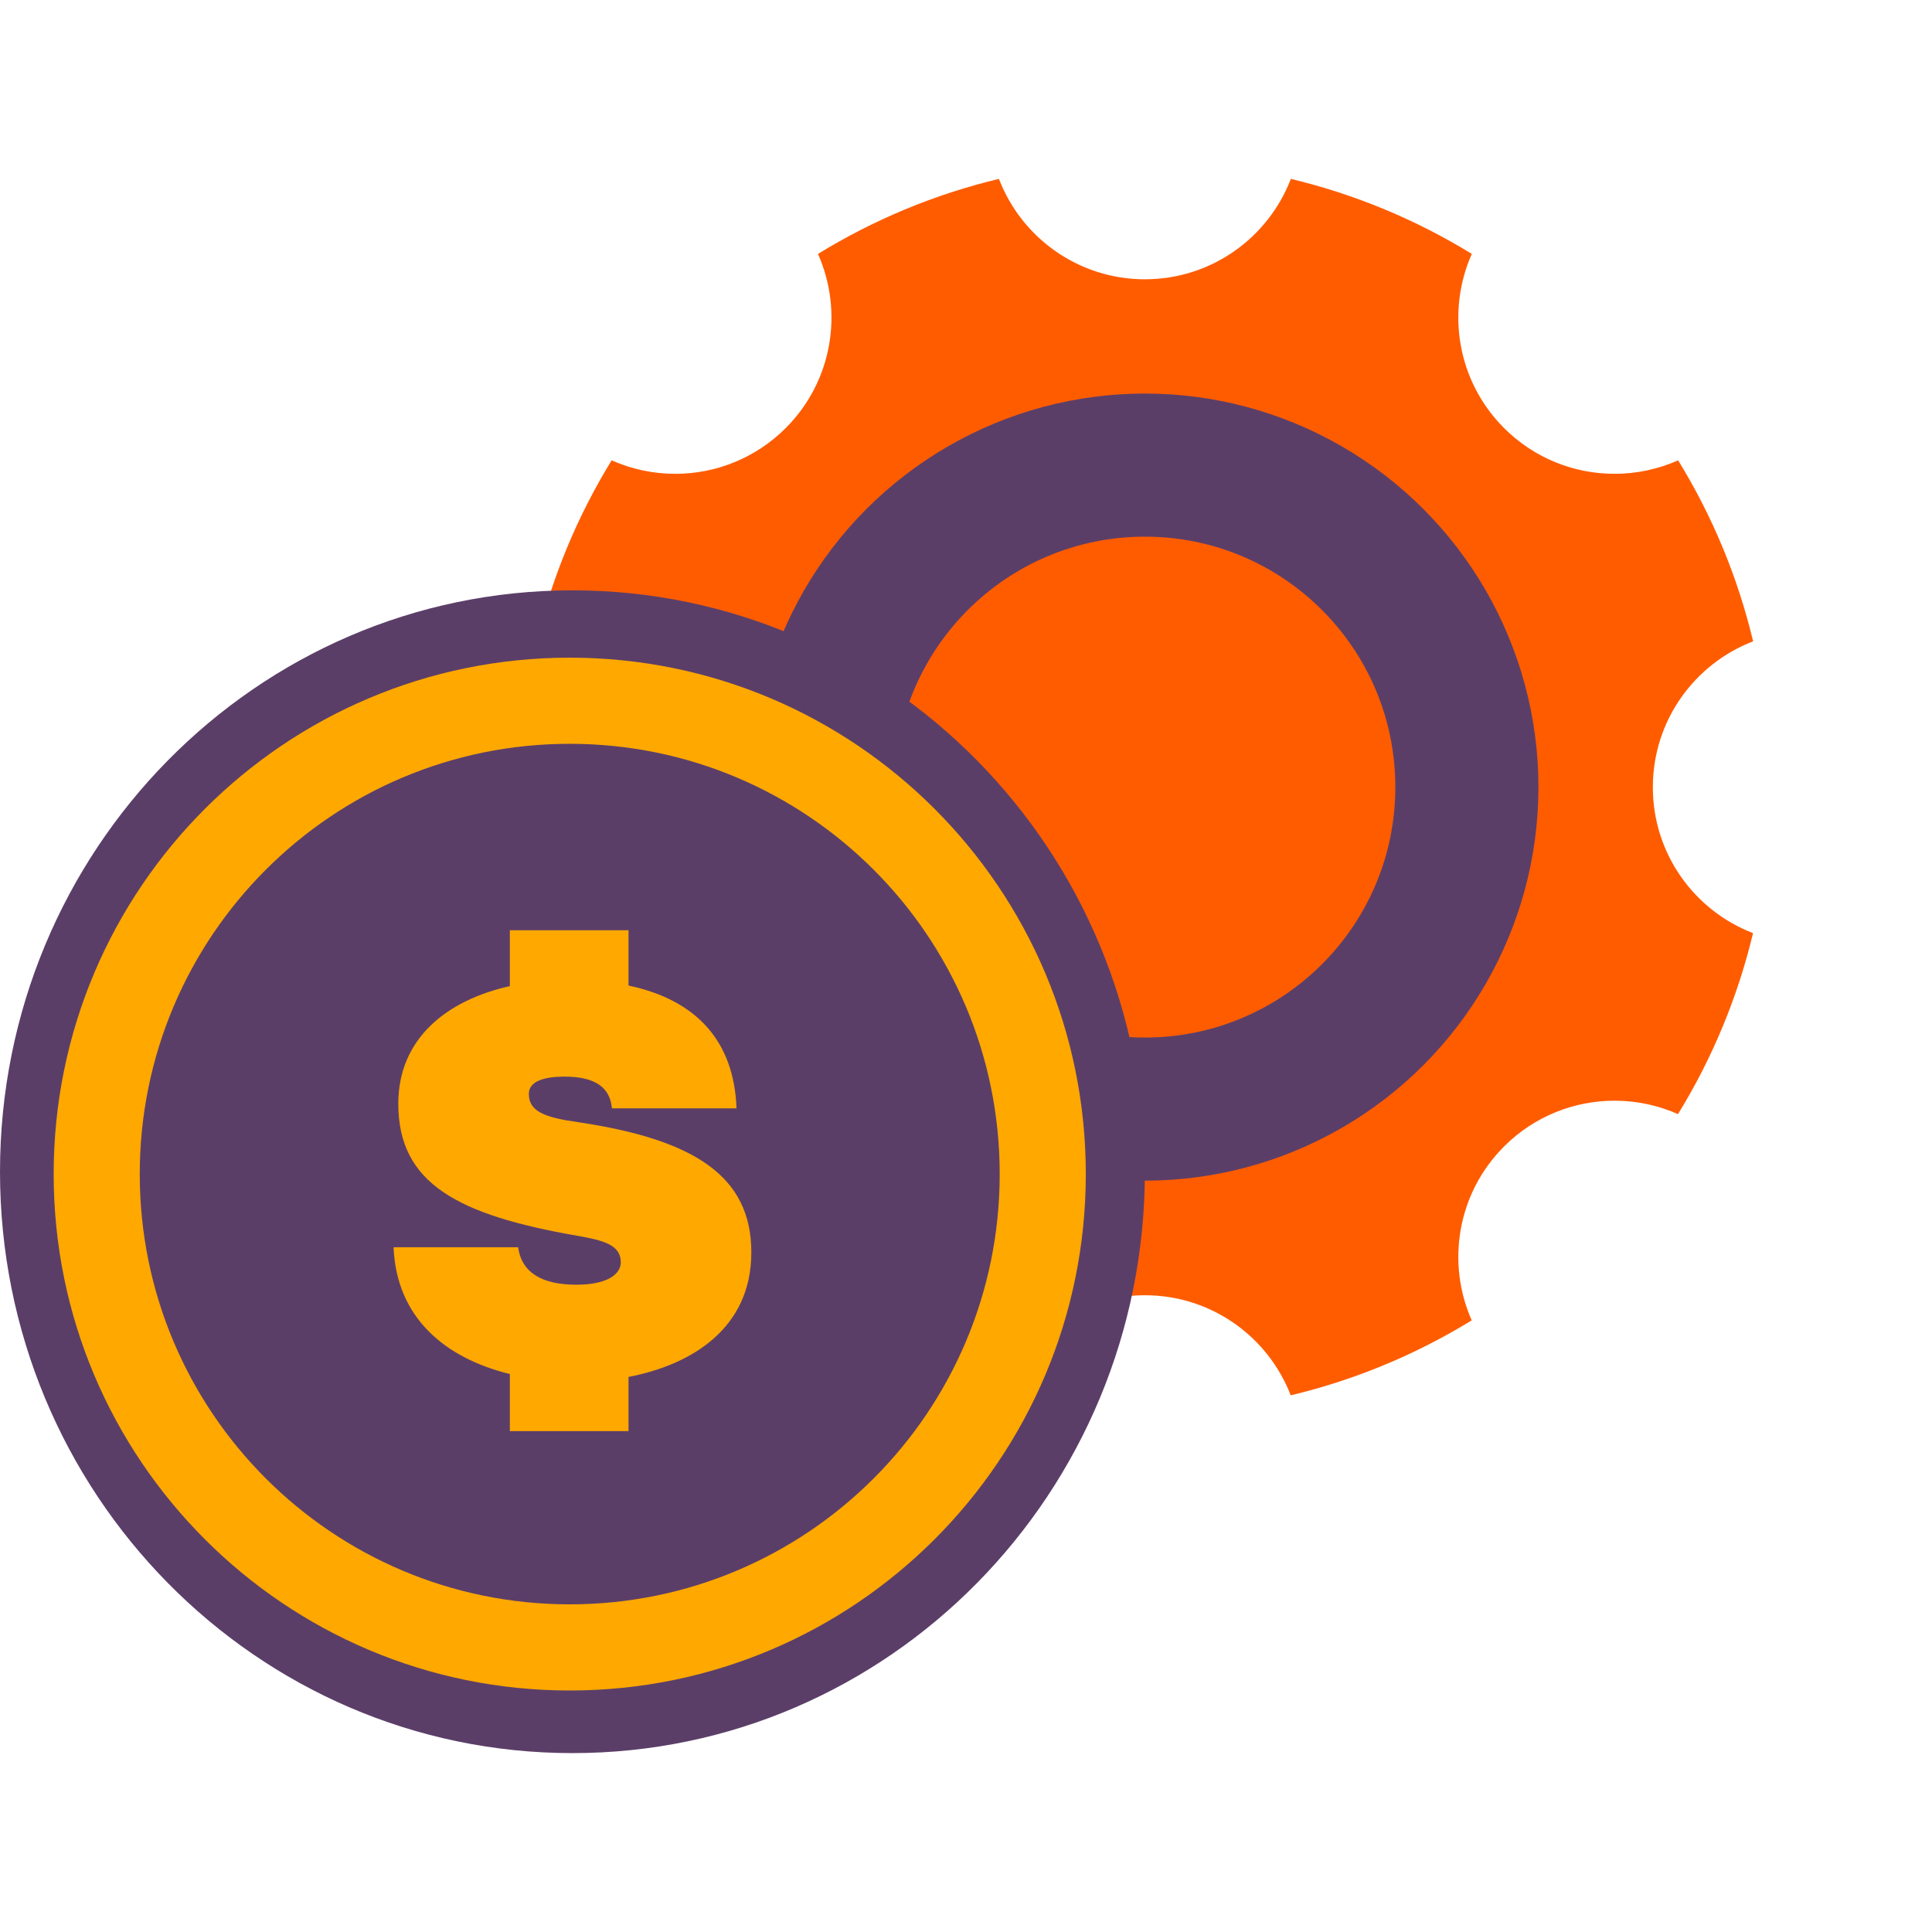 <?xml version="1.0" encoding="UTF-8"?> <svg xmlns="http://www.w3.org/2000/svg" width="108" height="108" viewBox="0 0 108 108" fill="none"><path d="M98 35.851C94.722 37.111 92.395 40.287 92.395 44.008C92.395 47.728 94.72 50.903 97.996 52.163C97.141 55.736 95.725 59.151 93.801 62.28C92.674 61.78 91.464 61.53 90.253 61.53C88.018 61.53 85.784 62.382 84.079 64.088C81.45 66.716 80.849 70.601 82.269 73.808C79.14 75.731 75.725 77.146 72.152 78C70.89 74.727 67.717 72.405 64 72.405C60.283 72.405 57.11 74.728 55.847 78C52.275 77.146 48.86 75.731 45.731 73.808C47.152 70.601 46.55 66.716 43.922 64.088C42.216 62.383 39.982 61.53 37.747 61.53C36.525 61.53 35.316 61.785 34.199 62.28C32.275 59.151 30.859 55.736 30.004 52.163C33.28 50.903 35.605 47.728 35.605 44.008C35.605 40.287 33.278 37.111 30 35.851C30.853 32.278 32.268 28.863 34.191 25.733C35.31 26.23 36.522 26.487 37.747 26.487C39.982 26.487 42.216 25.634 43.922 23.929C46.554 21.297 47.154 17.404 45.725 14.195C48.854 12.271 52.269 10.855 55.841 10C57.099 13.281 60.277 15.612 64 15.612C67.724 15.612 70.901 13.281 72.159 10C75.732 10.855 79.146 12.271 82.275 14.194C80.847 17.404 81.446 21.297 84.078 23.929C85.784 25.634 88.018 26.486 90.253 26.486C91.478 26.487 92.69 26.23 93.809 25.733C95.732 28.863 97.147 32.278 98 35.851Z" fill="#FF5C00"></path><circle cx="64" cy="44" r="22" fill="#5B3E68"></circle><circle cx="64" cy="44" r="14" fill="#FF5C00"></circle><path d="M32 98C49.673 98 64 83.449 64 65.5C64 47.551 49.673 33 32 33C14.327 33 0 47.551 0 65.5C0 83.449 14.327 98 32 98Z" fill="#5B3E68"></path><path d="M31.849 94.5C47.781 94.5 60.697 81.575 60.697 65.632C60.697 49.688 47.781 36.764 31.849 36.764C15.916 36.764 3 49.688 3 65.632C3 81.575 15.916 94.5 31.849 94.5Z" fill="#FFA800"></path><path d="M31.848 89.684C45.123 89.684 55.884 78.916 55.884 65.632C55.884 52.348 45.123 41.579 31.848 41.579C18.574 41.579 7.812 52.348 7.812 65.632C7.812 78.916 18.574 89.684 31.848 89.684Z" fill="#5B3E68"></path><path d="M28.501 52H35.134V55.093C38.949 55.899 41.038 58.219 41.171 61.956H34.206C34.106 60.861 33.377 60.184 31.552 60.184C30.491 60.184 29.562 60.41 29.562 61.151C29.562 62.15 30.491 62.472 32.315 62.73C38.783 63.696 42 65.726 42 70.011C42 74.265 38.65 76.295 35.134 76.971V80H28.501V76.81C24.852 75.908 22.166 73.653 22 69.722H28.965C29.164 71.204 30.391 71.816 32.216 71.816C33.94 71.816 34.703 71.236 34.703 70.559C34.703 69.593 33.741 69.335 32.249 69.077C25.615 67.917 22.265 66.177 22.265 61.699C22.265 58.025 25.018 55.899 28.501 55.125V52Z" fill="#FFA800"></path></svg> 